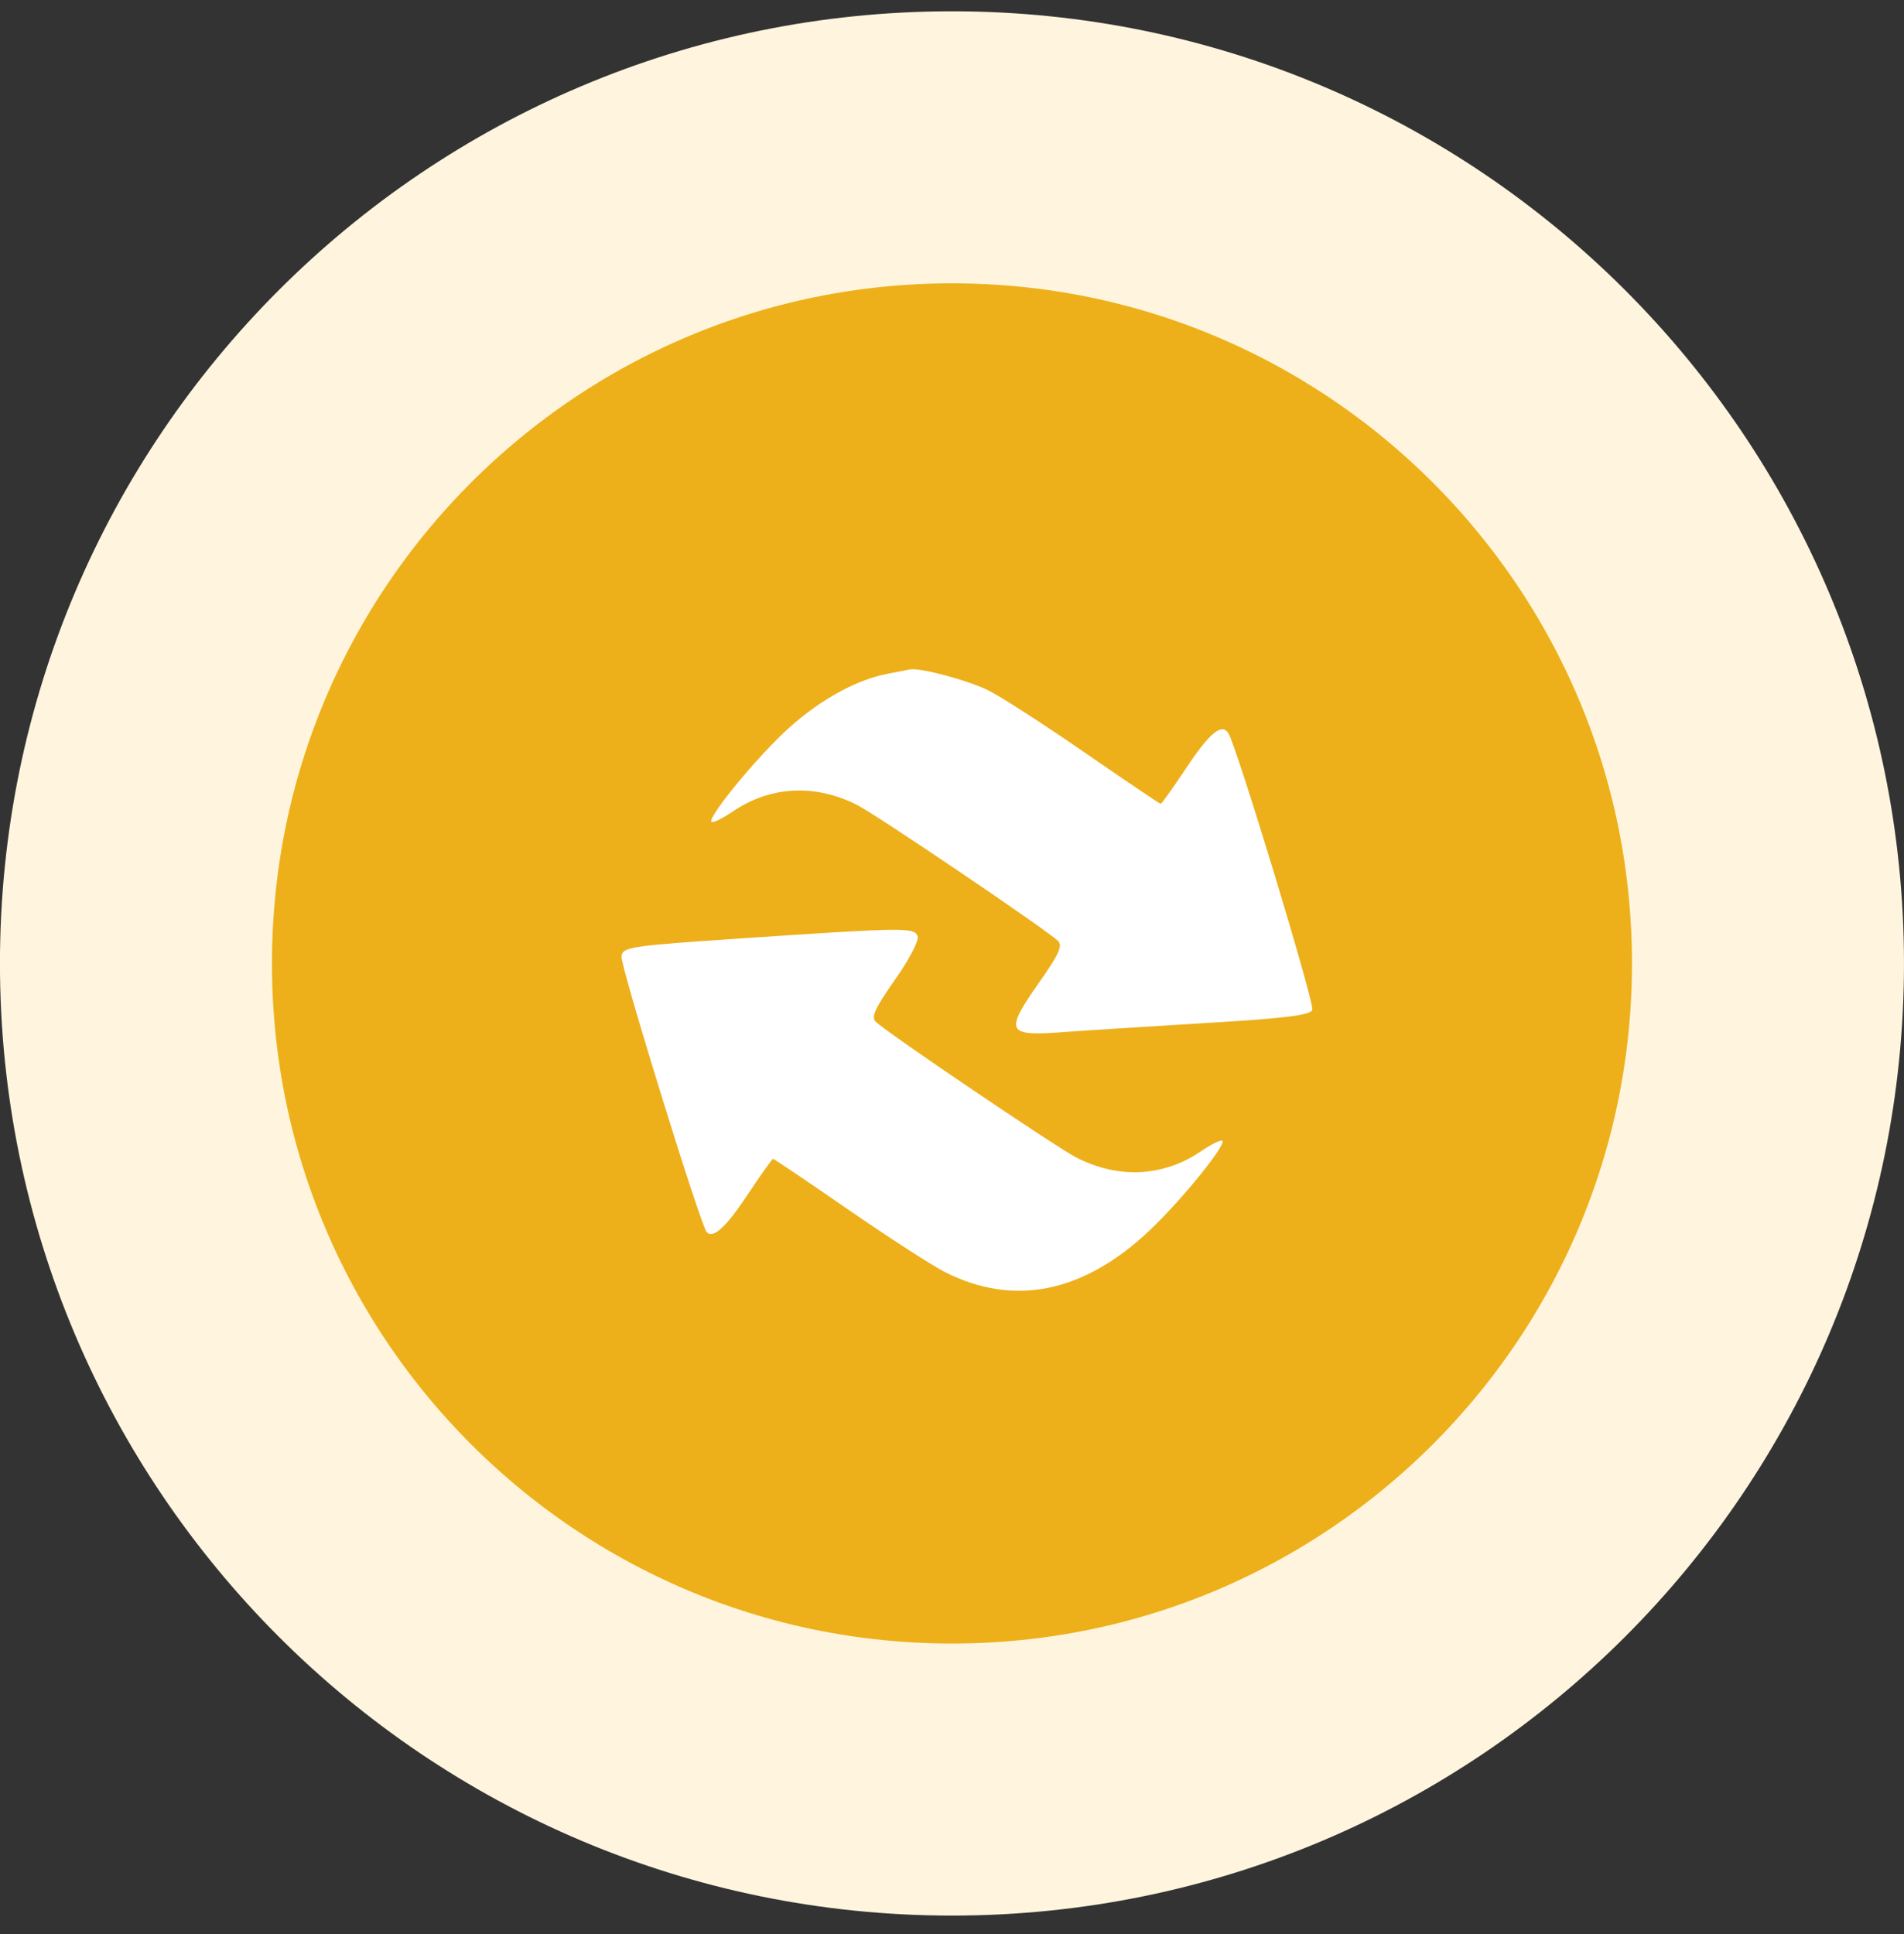 <svg width="64" height="65" viewBox="0 0 64 65" fill="none" xmlns="http://www.w3.org/2000/svg">
<rect x="0" y="0" width="64" height="65" fill="#333333" stroke="none"/>
<g clip-path="url(#clip0_7087_42830)">
<path d="M59.428 32.38C59.428 17.231 47.147 4.951 31.999 4.951C16.851 4.951 4.57 17.231 4.57 32.38C4.57 47.528 16.851 59.808 31.999 59.808C47.147 59.808 59.428 47.528 59.428 32.38Z" fill="#EDB01A"/>
<path fill-rule="evenodd" clip-rule="evenodd" d="M29.794 22.653C28.701 22.87 27.408 23.612 26.329 24.641C25.262 25.658 23.78 27.488 23.914 27.623C23.959 27.668 24.279 27.512 24.625 27.277C25.892 26.415 27.389 26.335 28.809 27.053C29.469 27.387 35.145 31.226 35.562 31.621C35.729 31.779 35.597 32.071 34.917 33.037C33.772 34.667 33.842 34.827 35.648 34.694C36.407 34.638 38.601 34.498 40.524 34.383C43.219 34.222 44.042 34.12 44.111 33.939C44.193 33.725 41.58 25.114 41.291 24.646C41.07 24.287 40.658 24.628 39.859 25.832C39.427 26.483 39.047 27.016 39.016 27.016C38.984 27.016 37.844 26.247 36.484 25.308C35.124 24.368 33.658 23.422 33.228 23.206C32.567 22.873 30.939 22.435 30.592 22.497C30.535 22.507 30.177 22.578 29.794 22.653ZM24.957 31.535C21.163 31.79 20.931 31.825 20.891 32.142C20.851 32.461 23.555 41.211 23.757 41.413C23.98 41.637 24.404 41.244 25.143 40.132C25.575 39.48 25.954 38.947 25.986 38.947C26.018 38.947 27.157 39.716 28.518 40.656C29.878 41.595 31.343 42.541 31.774 42.758C34.102 43.931 36.45 43.442 38.673 41.323C39.74 40.306 41.222 38.475 41.088 38.341C41.043 38.296 40.723 38.451 40.377 38.687C39.11 39.549 37.613 39.629 36.193 38.91C35.533 38.576 29.857 34.737 29.44 34.343C29.272 34.184 29.405 33.893 30.084 32.926C30.57 32.235 30.899 31.603 30.845 31.463C30.731 31.165 30.41 31.169 24.957 31.535Z" fill="white"/>
<path d="M59.428 32.38C59.428 17.231 47.147 4.951 31.999 4.951C16.851 4.951 4.57 17.231 4.57 32.38C4.57 47.528 16.851 59.808 31.999 59.808C47.147 59.808 59.428 47.528 59.428 32.38Z" stroke="#FFF5DE" stroke-width="9.143"/>
</g>
<defs>
<clipPath id="clip0_7087_42830">
<rect width="64" height="64" fill="white" transform="translate(0 0.38)"/>
</clipPath>
</defs>
</svg>

